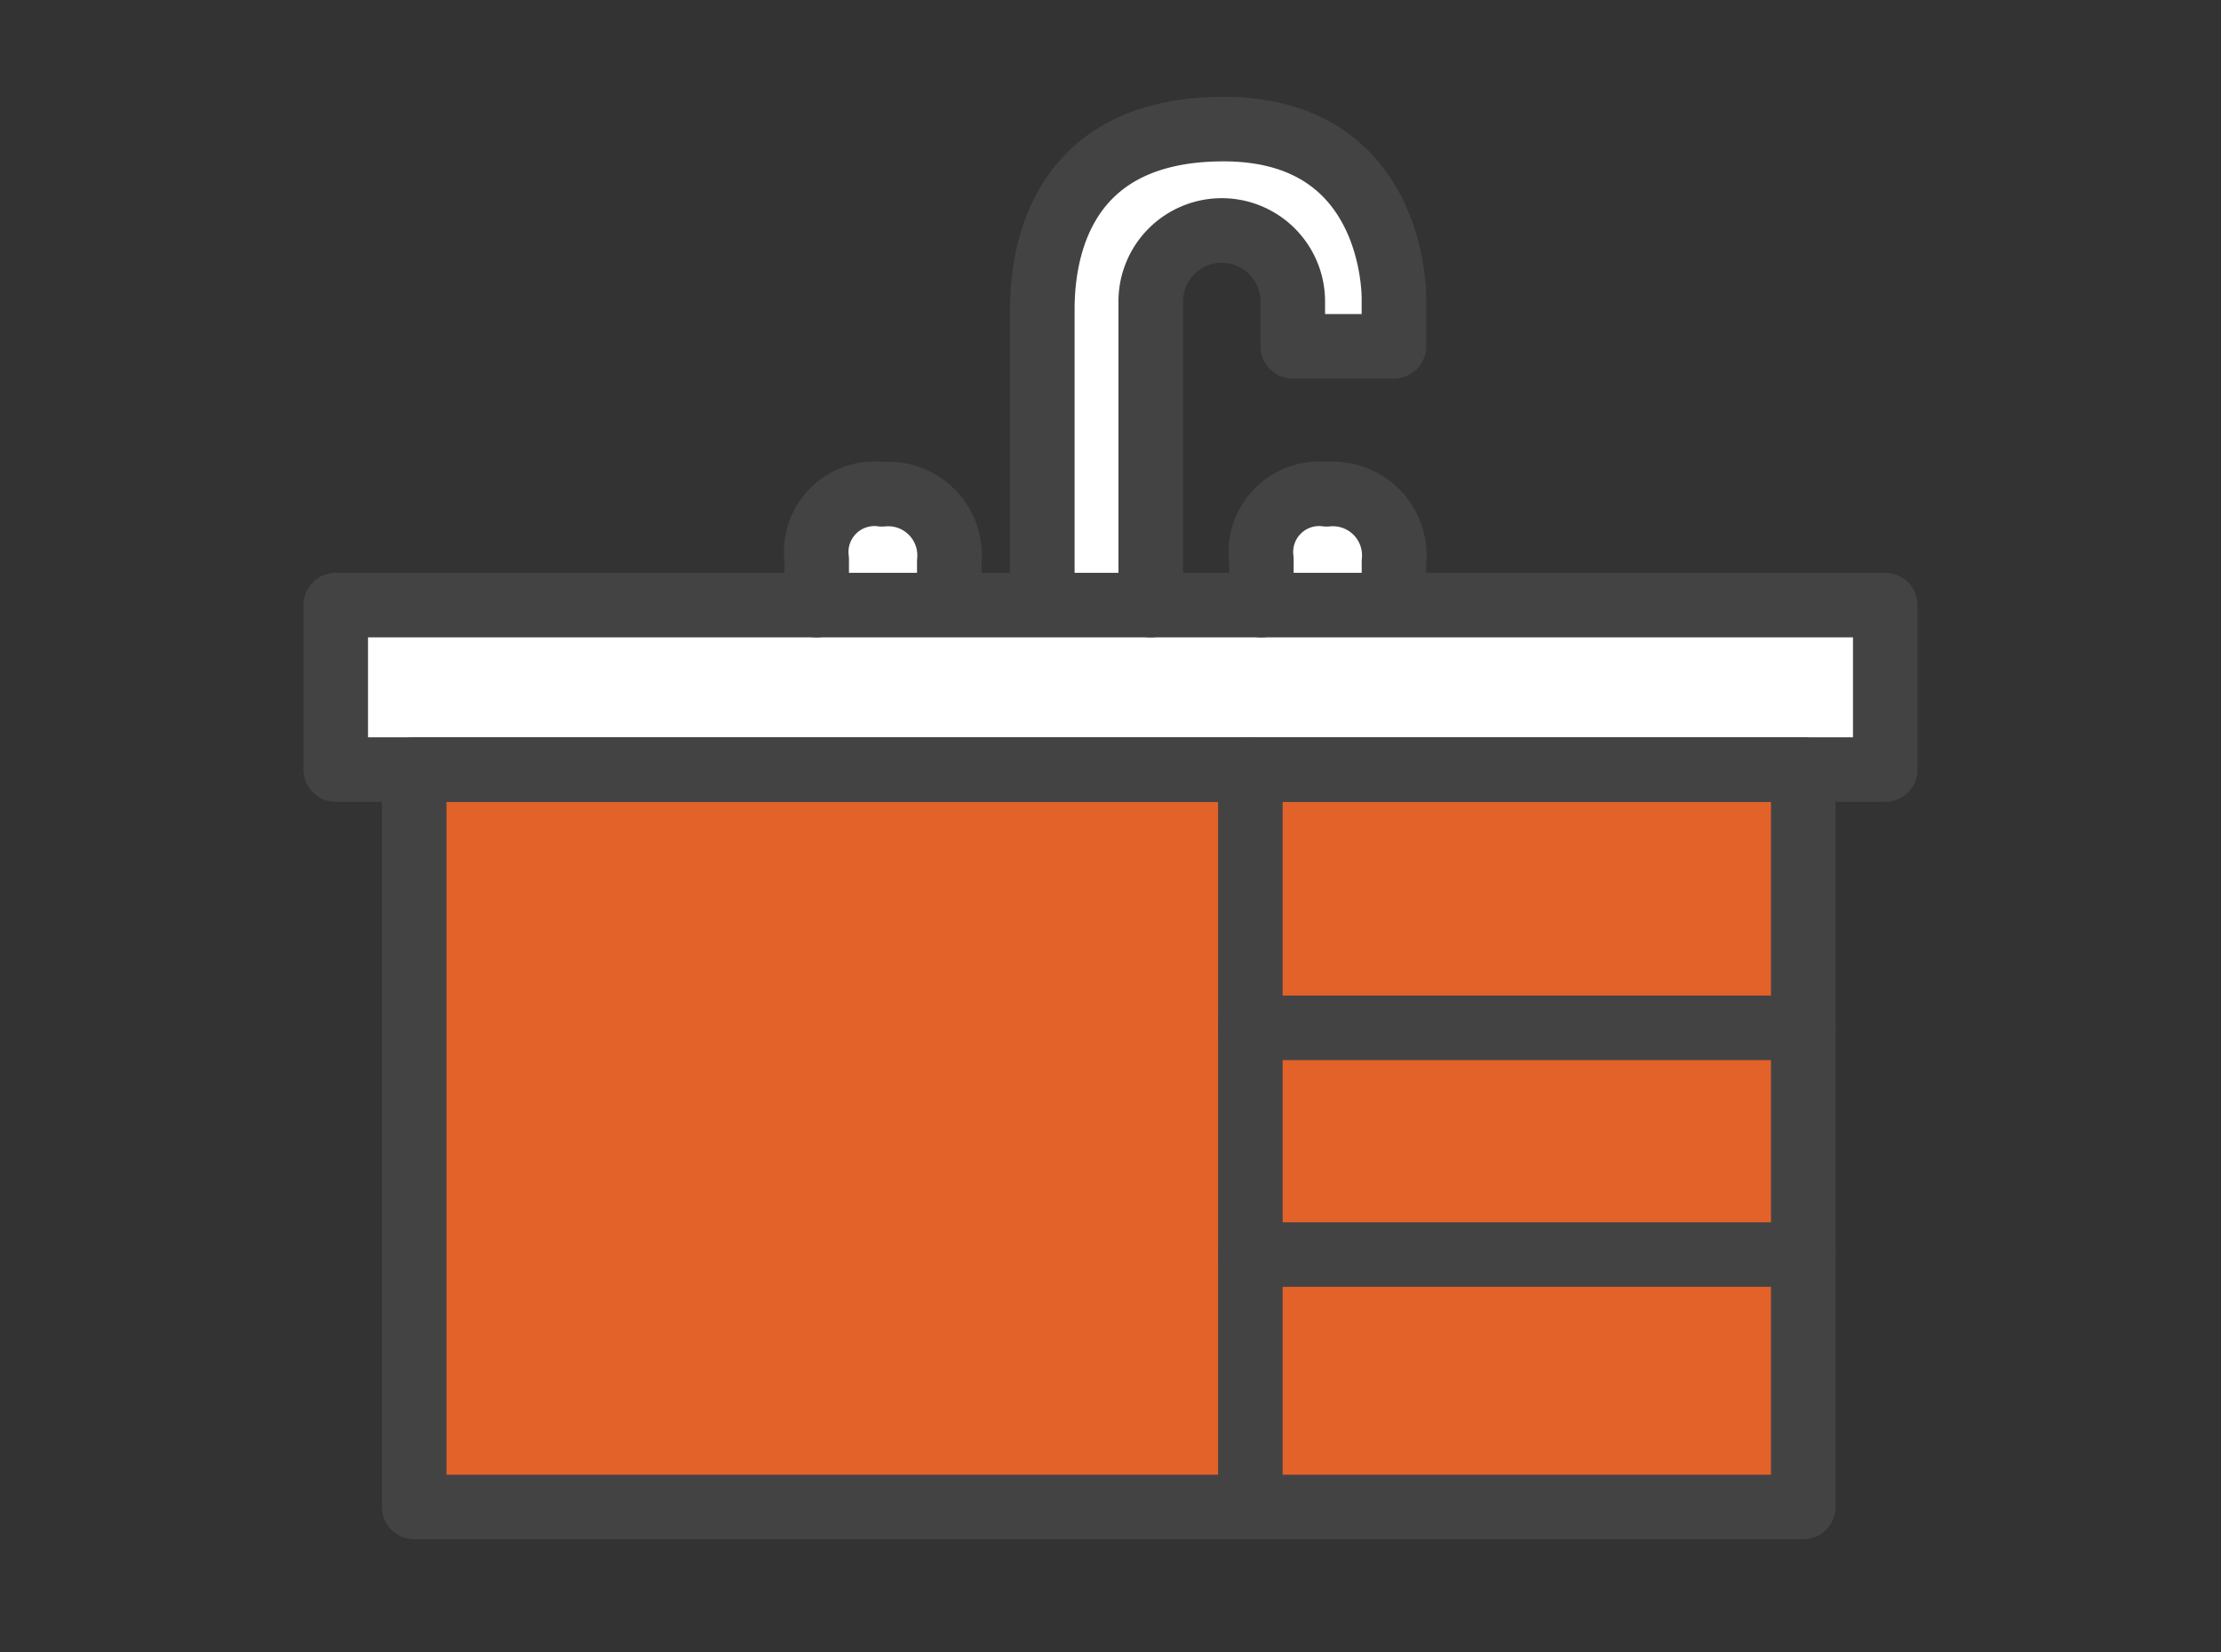 <svg xmlns="http://www.w3.org/2000/svg" width="86" height="64" viewBox="0 0 86 64"><rect x="0" y="0" width="86" height="64" fill="#333333" stroke="none"/><rect width="86" height="64" fill="none"/><g transform="translate(13 5)"><path d="M70.824,33.806H17.04V62.367H70.824Z" transform="translate(-14 -9)" fill="#e3622a"/><path d="M74,27.436H14v6.37H74Z" transform="translate(-14 -9)" fill="#fff"/><path d="M32.615,27.436V25.29s.2-2.316,2.316-2.316,2.316,2.316,2.316,2.316v1.763h4.121V14.6s.562-4.939,5.458-5.458,6.387,1.4,7.409,3.227.741,5.05.741,5.05h-4.07V14.407a2.98,2.98,0,0,0-2.734-1.465c-2.027,0-2.631,2.631-2.631,2.631V26.993h4.292V24.941a1.826,1.826,0,0,1,1.959-1.958c2.078,0,2.572.8,2.572,2.572v1.78l-21.757.119Z" transform="translate(-14 -9)" fill="#fff"/><path d="M74,27.436H14v6.37H74Z" transform="translate(-14 -9)" fill="none" stroke="#444344" stroke-linecap="round" stroke-linejoin="round" stroke-width="2.5"/><path d="M70.824,33.806H17.04V62.367H70.824Z" transform="translate(-14 -9)" fill="none" stroke="#444344" stroke-linecap="round" stroke-linejoin="round" stroke-width="2.5"/><path d="M49.416,33.806V62.367" transform="translate(-14 -9)" fill="none" stroke="#444344" stroke-linecap="round" stroke-linejoin="round" stroke-width="2.5"/><path d="M49.416,43.811H70.832" transform="translate(-14 -9)" fill="none" stroke="#444344" stroke-linecap="round" stroke-linejoin="round" stroke-width="2.5"/><path d="M49.416,52.591H70.832" transform="translate(-14 -9)" fill="none" stroke="#444344" stroke-linecap="round" stroke-linejoin="round" stroke-width="2.5"/><path d="M45.558,27.436V15.676a2.75,2.75,0,0,1,5.5,0v1.737h3.917V15.6S55.13,9,48.377,9s-7.017,5.467-7.017,7.017V27.061" transform="translate(-14 -9)" fill="none" stroke="#444344" stroke-linecap="round" stroke-linejoin="round" stroke-width="2.5"/><path d="M32.623,27.436V25.673a2.256,2.256,0,0,1,2.529-2.529,2.379,2.379,0,0,1,2.606,2.606v1.473" transform="translate(-14 -9)" fill="none" stroke="#444344" stroke-linecap="round" stroke-linejoin="round" stroke-width="2.5"/><path d="M49.842,27.436V25.673a2.256,2.256,0,0,1,2.529-2.529,2.379,2.379,0,0,1,2.606,2.606v1.473" transform="translate(-14 -9)" fill="none" stroke="#444344" stroke-linecap="round" stroke-linejoin="round" stroke-width="2.5"/></g></svg>